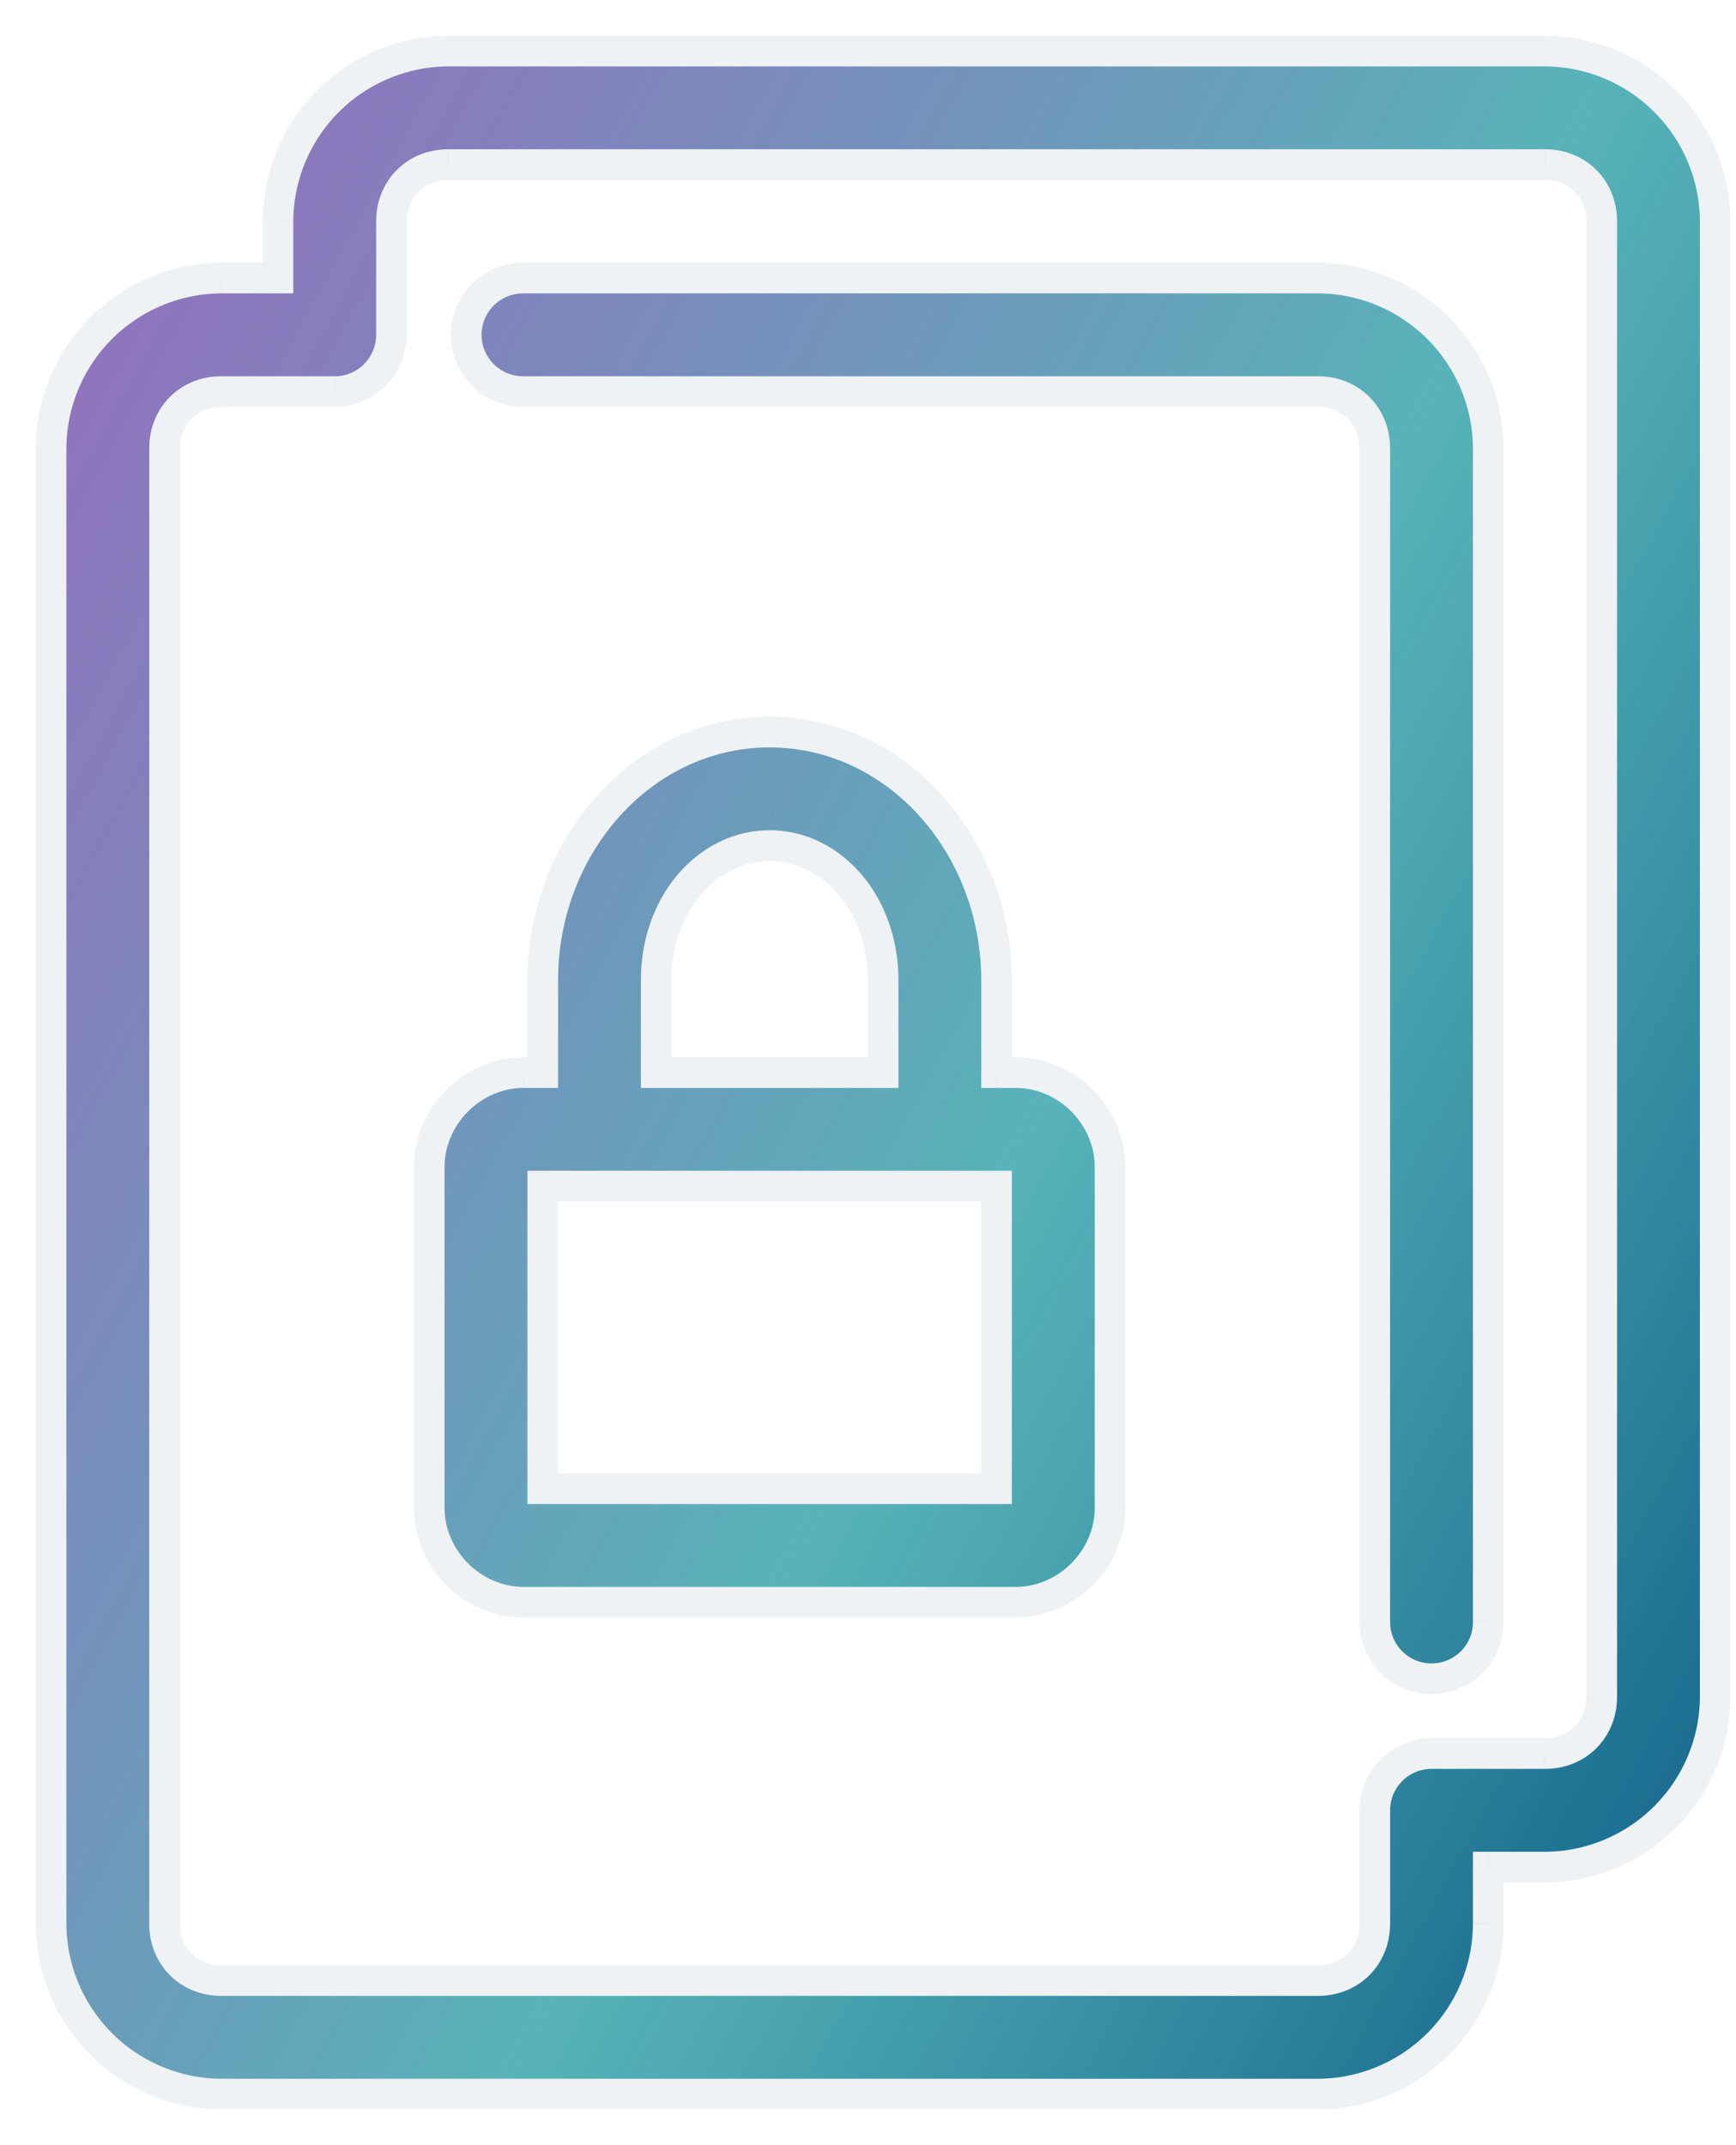 <svg width="34" height="42" fill="none" xmlns="http://www.w3.org/2000/svg"><path d="M8.778 1a3.35 3.35 0 00-3.334 3.333v1.111h-1.11A3.35 3.35 0 001 8.778v28.889A3.35 3.35 0 004.333 41h21.482a3.35 3.35 0 003.333-3.333v-1.111h1.111a3.35 3.35 0 003.334-3.334V4.333A3.35 3.35 0 0030.259 1H8.778zm0 2.222h21.481c.635 0 1.111.477 1.111 1.111v28.89c0 .634-.476 1.11-1.11 1.11h-2.223a1.112 1.112 0 00-1.111 1.111v2.223c0 .634-.476 1.11-1.111 1.11H4.333a1.085 1.085 0 01-1.11-1.11V8.777c0-.634.476-1.11 1.11-1.11h2.223a1.111 1.111 0 001.11-1.111V4.333c0-.634.477-1.11 1.112-1.11zm1.481 2.222a1.111 1.111 0 100 2.223h15.556c.635 0 1.11.476 1.11 1.11v22.964a1.11 1.11 0 001.112 1.127 1.112 1.112 0 001.111-1.127V8.778a3.35 3.35 0 00-3.333-3.334H10.259z" fill="url(#paint0_linear_162_330)"/><path d="M15.074 14.333c-2.518 0-4.444 2.254-4.444 4.861V21h-.37a1.873 1.873 0 00-1.853 1.852v6.666c0 1.007.846 1.852 1.852 1.852h9.63a1.873 1.873 0 001.852-1.852v-6.666A1.873 1.873 0 0019.889 21h-.37v-1.806c0-2.607-1.927-4.86-4.445-4.86zm0 2.223c1.176 0 2.222 1.09 2.222 2.638V21h-4.444v-1.806c0-1.547 1.046-2.638 2.222-2.638zm-4.444 6.666h8.888v5.926H10.63v-5.926z" fill="url(#paint1_linear_162_330)"/><path d="M5.444 5.444v.3h.3v-.3h-.3zm-1.11 0v-.3.3zm24.814 31.112v-.3h-.3v.3h.3zm1.111 0v.3-.3zm0-2.223v.3-.3zm-2.222 0v-.3.3zm-1.111 1.111h-.3.3zM6.556 7.667v.3-.3zm1.11-1.111h.3-.3zm2.593-1.112l-.004.3h.004v-.3zM9.132 6.556h.3-.3zm1.127 1.11v-.3h-.004l.004.3zm16.667 24.075l.3.004v-.004h-.3zm2.222 0h-.3v.004l.3-.004zM10.63 21v.3h.3V21h-.3zm8.888 0h-.3v.3h.3V21zm-2.222 0v.3h.3V21h-.3zm-4.444 0h-.3v.3h.3V21zm-2.222 2.222v-.3h-.3v.3h.3zm8.888 0h.3v-.3h-.3v.3zm0 5.926v.3h.3v-.3h-.3zm-8.888 0h-.3v.3h.3v-.3zM8.778.7a3.65 3.65 0 00-3.634 3.633h.6A3.05 3.05 0 018.778 1.3V.7zM5.144 4.333v1.111h.6v-1.11h-.6zm.3.811h-1.11v.6h1.11v-.6zm-1.11 0A3.65 3.65 0 00.7 8.778h.6a3.05 3.05 0 013.033-3.034v-.6zM.7 8.778v28.889h.6V8.777H.7zm0 28.889A3.65 3.65 0 004.333 41.3v-.6A3.05 3.05 0 011.3 37.667H.7zM4.333 41.3h21.482v-.6H4.333v.6zm21.482 0a3.65 3.65 0 003.633-3.633h-.6a3.05 3.05 0 01-3.033 3.033v.6zm3.633-3.633v-1.111h-.6v1.11h.6zm-.3-.811h1.111v-.6h-1.11v.6zm1.111 0a3.65 3.65 0 003.634-3.634h-.6a3.05 3.05 0 01-3.034 3.034v.6zm3.634-3.634V4.333h-.6v28.89h.6zm0-28.889A3.65 3.65 0 0030.259.7v.6a3.05 3.05 0 013.034 3.033h.6zM30.259.7H8.778v.6h21.481V.7zM8.778 3.522h21.481v-.6H8.778v.6zm21.481 0c.47 0 .811.342.811.811h.6c0-.8-.61-1.41-1.41-1.41v.6zm.811.811v28.89h.6V4.332h-.6zm0 28.89c0 .468-.342.81-.81.81v.6c.8 0 1.41-.61 1.41-1.41h-.6zm-.81.81h-2.223v.6h2.222v-.6zm-2.223 0c-.374 0-.733.149-.998.414l.424.424a.812.812 0 01.574-.238v-.6zm-.998.414a1.411 1.411 0 00-.413.997h.6c0-.215.085-.421.238-.573l-.425-.424zm-.413.997v2.223h.6v-2.223h-.6zm0 2.223c0 .469-.342.81-.811.81v.6c.8 0 1.41-.61 1.41-1.41h-.6zm-.811.81H4.333v.6h21.482v-.6zm-21.482 0a.786.786 0 01-.81-.81h-.6c0 .8.61 1.41 1.41 1.41v-.6zm-.81-.81V8.777h-.6v28.89h.6zm0-28.89c0-.468.341-.81.81-.81v-.6c-.8 0-1.41.61-1.41 1.41h.6zm.81-.81h2.223v-.6H4.333v.6zm2.223 0c.374 0 .733-.149.997-.414L7.13 7.13a.811.811 0 01-.573.238v.6zm.997-.414c.265-.264.414-.623.414-.997h-.6a.811.811 0 01-.238.573l.424.424zm.414-.997V4.333h-.6v2.223h.6zm0-2.223c0-.469.342-.81.81-.81v-.6c-.8 0-1.41.61-1.41 1.41h.6zm2.297.811a1.411 1.411 0 00-.547.102l.224.557c.1-.04.207-.06.314-.059l.008-.6zm-.547.102c-.173.07-.331.173-.464.305l.421.427a.811.811 0 01.267-.175l-.224-.557zm-.464.305a1.411 1.411 0 00-.311.46l.553.231a.807.807 0 01.179-.264l-.421-.427zm-.311.46c-.073.172-.11.358-.11.545h.6c0-.108.022-.214.063-.314l-.553-.231zm-.11.545c0 .187.037.372.11.544l.553-.231a.811.811 0 01-.063-.313h-.6zm.11.544c.072.173.178.33.31.46l.422-.427a.811.811 0 01-.179-.264l-.553.231zm.31.46c.134.132.292.235.465.305l.224-.557c-.1-.04-.19-.1-.267-.175l-.421.427zm.465.305c.174.07.36.104.546.102l-.008-.6a.811.811 0 01-.314-.059l-.224.557zm.542.102h15.556v-.6H10.259v.6zm15.556 0c.469 0 .81.342.81.81h.6c0-.8-.61-1.41-1.41-1.41v.6zm.81.81v22.964h.6V8.778h-.6zm.001 22.96a1.41 1.41 0 00.102.546l.556-.224a.81.81 0 01-.058-.314l-.6-.009zm.102.546c.07.173.173.331.304.464l.427-.421a.81.81 0 01-.175-.267l-.556.224zm.304.464c.131.133.288.24.46.311l.232-.553a.812.812 0 01-.265-.179l-.427.421zm.46.311c.173.072.358.11.545.11v-.6a.811.811 0 01-.313-.063l-.232.553zm.545.11c.187 0 .372-.038.545-.11l-.232-.553a.81.81 0 01-.313.063v.6zm.545-.11c.172-.072.329-.178.46-.31l-.427-.422a.812.812 0 01-.265.179l.232.553zm.46-.31c.131-.134.235-.292.304-.465l-.556-.224c-.04.1-.1.19-.175.267l.427.421zm.304-.465c.07-.174.105-.36.102-.547l-.6.009a.813.813 0 01-.058.314l.556.224zm.102-.542V8.778h-.6V31.74h.6zm0-22.963a3.65 3.65 0 00-3.633-3.634v.6a3.05 3.05 0 013.033 3.034h.6zm-3.633-3.634H10.259v.6h15.556v-.6zm-10.74 8.89c-2.714 0-4.745 2.42-4.745 5.16h.6c0-2.473 1.822-4.56 4.144-4.56v-.6zm-4.745 5.16V21h.6v-1.806h-.6zm.3 1.506h-.37v.6h.37v-.6zm-.37 0c-1.173 0-2.153.98-2.153 2.152h.6c0-.841.711-1.552 1.552-1.552v-.6zm-2.153 2.152v6.666h.6v-6.666h-.6zm0 6.666c0 1.173.98 2.152 2.152 2.152v-.6c-.84 0-1.552-.71-1.552-1.552h-.6zm2.152 2.152h9.63v-.6h-9.63v.6zm9.63 0c1.172 0 2.152-.98 2.152-2.152h-.6c0 .841-.711 1.552-1.552 1.552v.6zm2.152-2.152v-6.666h-.6v6.666h.6zm0-6.666c0-1.172-.98-2.152-2.152-2.152v.6c.84 0 1.552.71 1.552 1.552h.6zM19.889 20.7h-.37v.6h.37v-.6zm-.07.3v-1.806h-.6V21h.6zm0-1.806c0-2.74-2.031-5.16-4.745-5.16v.6c2.322 0 4.144 2.087 4.144 4.56h.6zm-4.745-2.338c.974 0 1.922.918 1.922 2.338h.6c0-1.674-1.145-2.938-2.522-2.938v.6zm1.922 2.338V21h.6v-1.806h-.6zm.3 1.506h-4.444v.6h4.444v-.6zm-4.144.3v-1.806h-.6V21h.6zm0-1.806c0-1.42.948-2.338 1.922-2.338v-.6c-1.377 0-2.522 1.264-2.522 2.938h.6zm-2.522 4.328h8.888v-.6H10.63v.6zm8.588-.3v5.926h.6v-5.926h-.6zm.3 5.626H10.63v.6h8.888v-.6zm-8.588.3v-5.926h-.6v5.926h.6z" fill="#EEF2F4"/><defs><linearGradient id="paint0_linear_162_330" x1="31.916" y1="45.09" x2="-7.763" y2="23.285" gradientUnits="userSpaceOnUse"><stop offset=".002" stop-color="#0E5A85"/><stop offset=".47" stop-color="#10939B" stop-opacity=".7"/><stop offset="1" stop-color="#461792" stop-opacity=".6"/></linearGradient><linearGradient id="paint1_linear_162_330" x1="31.916" y1="45.09" x2="-7.763" y2="23.285" gradientUnits="userSpaceOnUse"><stop offset=".002" stop-color="#0E5A85"/><stop offset=".47" stop-color="#10939B" stop-opacity=".7"/><stop offset="1" stop-color="#461792" stop-opacity=".6"/></linearGradient></defs></svg>